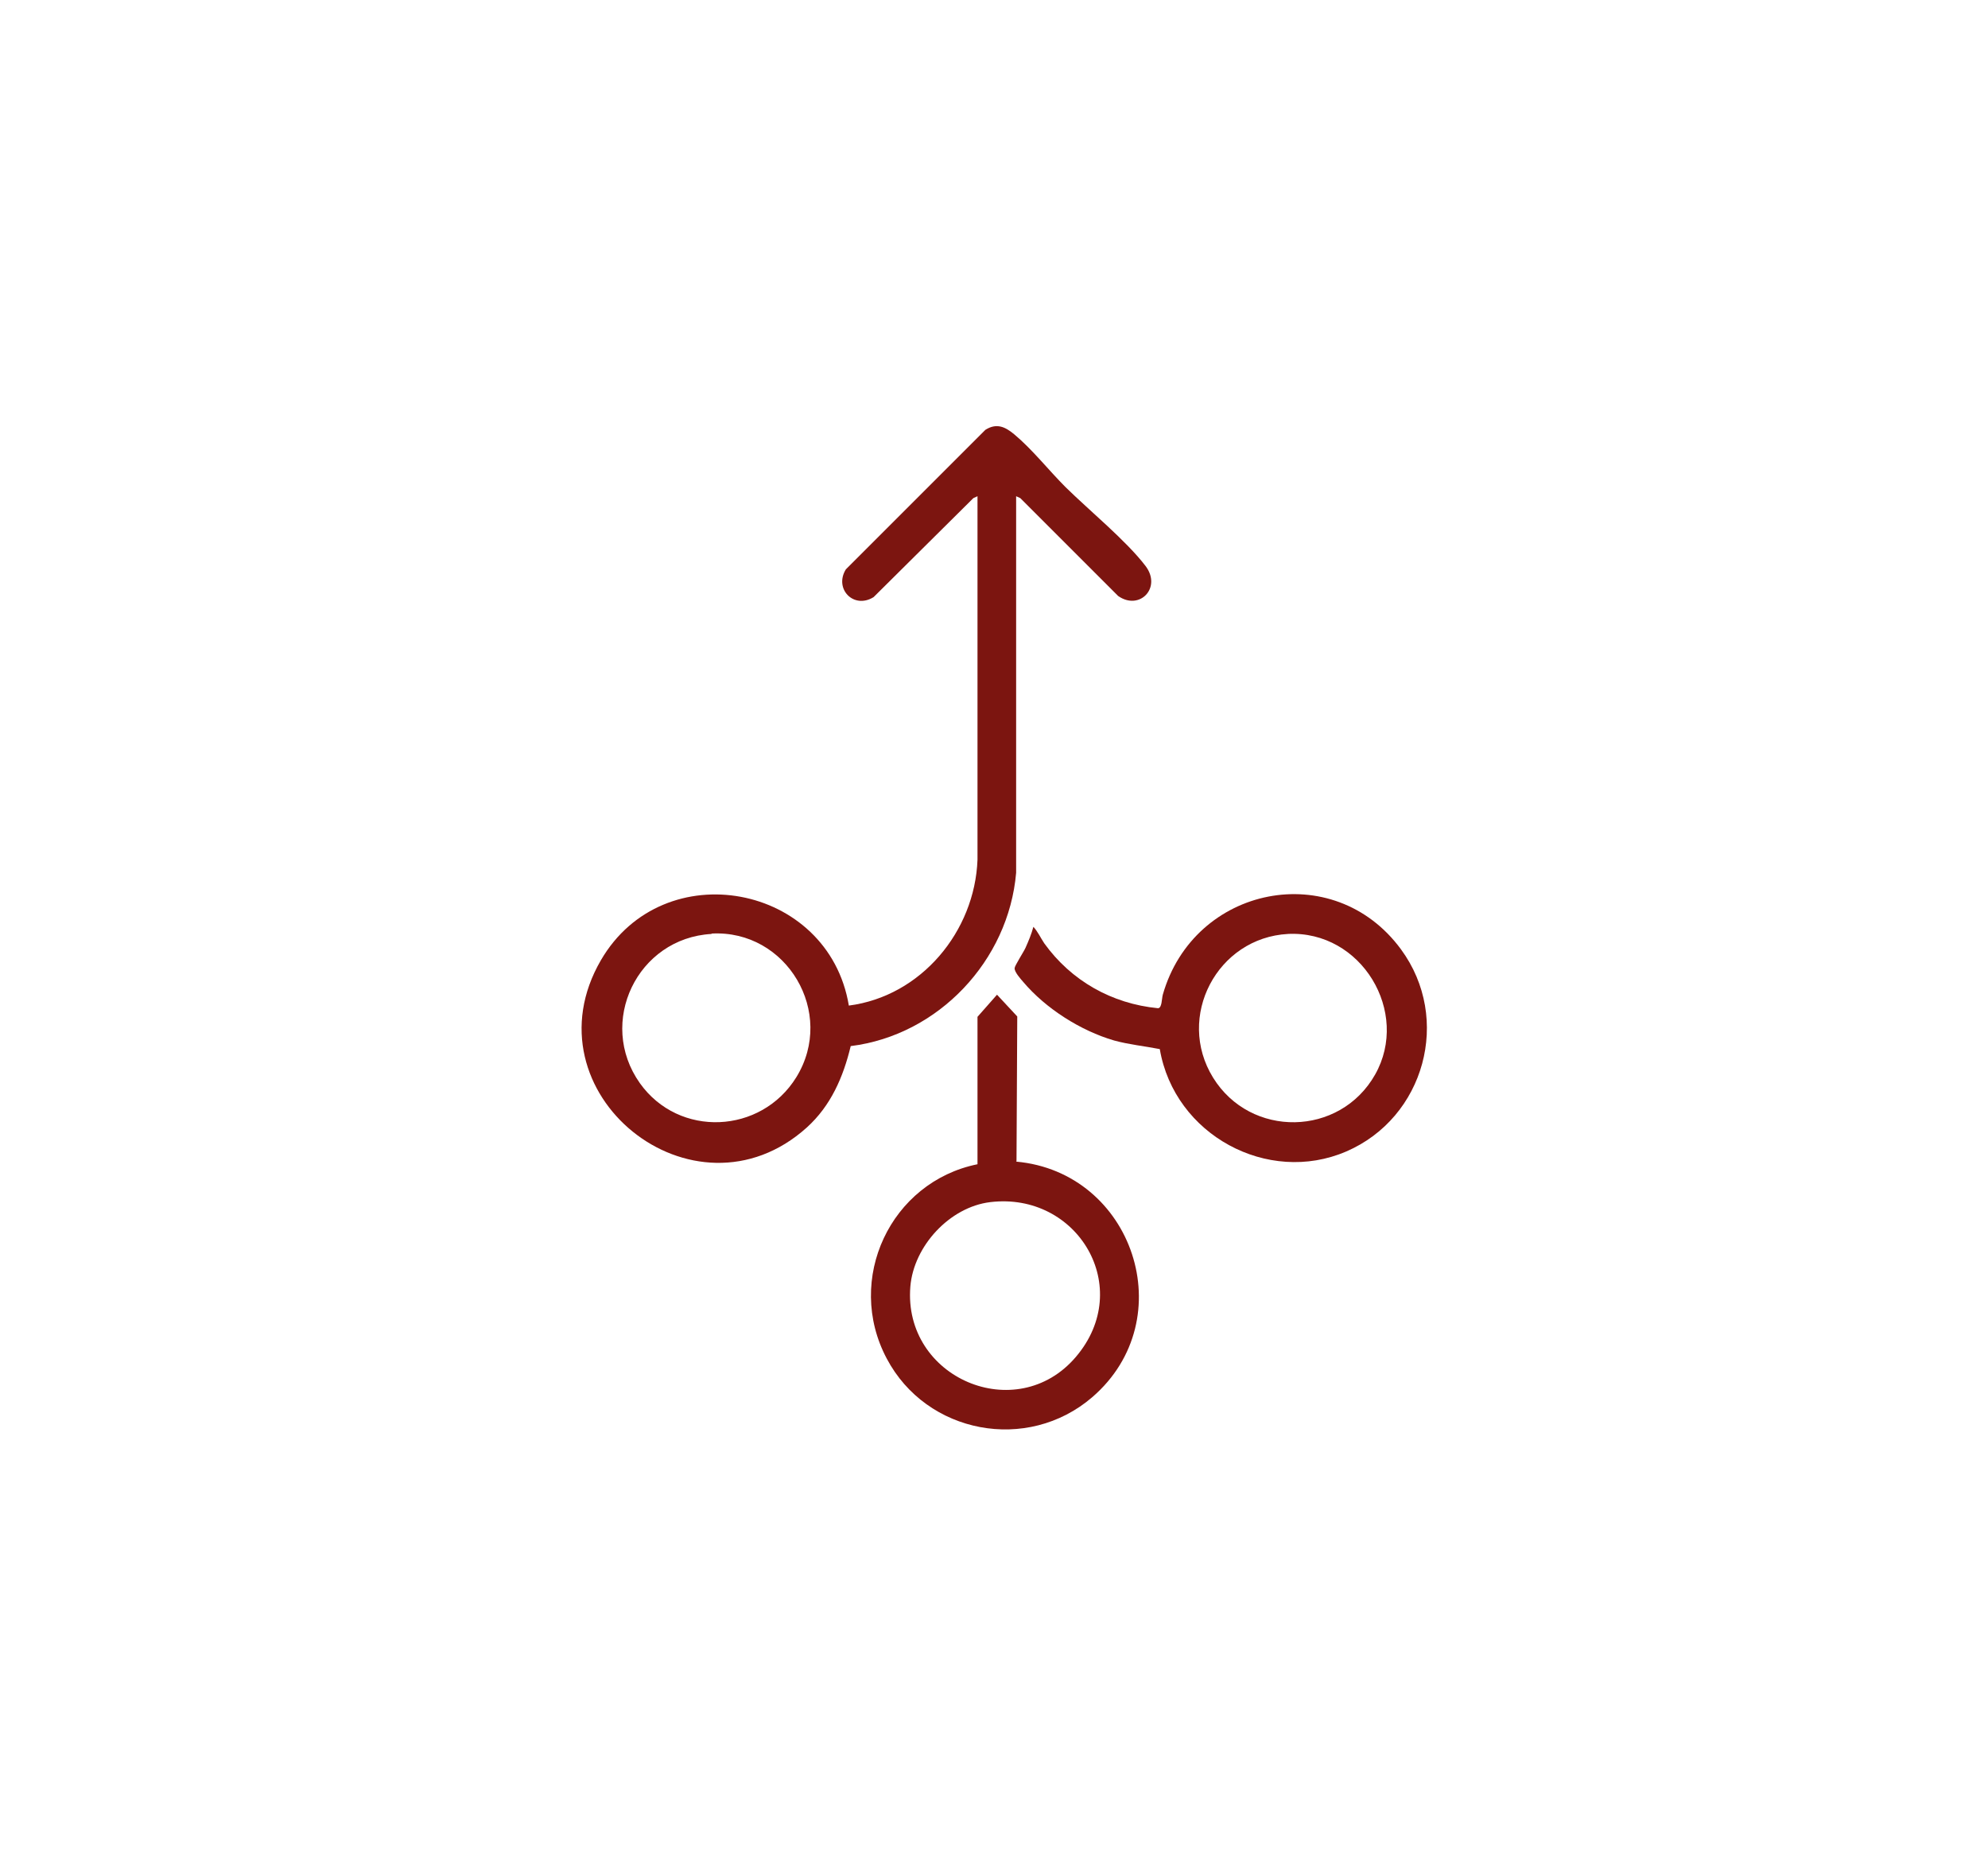 <?xml version="1.0" encoding="UTF-8"?>
<svg id="Lager_2" data-name="Lager 2" xmlns="http://www.w3.org/2000/svg" viewBox="0 0 53 50">
  <defs>
    <style>
      .cls-1 {
        fill: #7c1510;
      }
    </style>
  </defs>
  <path class="cls-1" d="M27.09,13.22v10.05c-.2,2.34-2.07,4.33-4.41,4.62-.2.83-.53,1.59-1.17,2.17-3.01,2.71-7.54-.93-5.49-4.46,1.67-2.87,6.07-2.04,6.61,1.21,1.93-.25,3.36-1.98,3.43-3.89v-9.69s-.11.05-.11.05l-2.66,2.64c-.53.33-1.06-.22-.74-.74l3.72-3.72c.3-.19.53-.08.77.12.49.41.91.95,1.37,1.41.63.62,1.62,1.43,2.13,2.1.44.58-.16,1.2-.73.8l-2.61-2.61-.11-.05ZM18.97,24.9c-1.98.11-3.06,2.36-1.91,3.98,1.04,1.46,3.23,1.36,4.17-.16,1.06-1.72-.26-3.94-2.26-3.83Z"/>
  <path class="cls-1" d="M27.55,24.71c.12.13.19.29.29.44.72,1,1.8,1.61,3.03,1.73.11,0,.1-.25.13-.36.83-2.91,4.55-3.66,6.35-1.21,1.36,1.85.63,4.49-1.46,5.39s-4.58-.44-4.97-2.73c-.41-.08-.82-.12-1.22-.23-.89-.26-1.82-.85-2.42-1.56-.07-.08-.24-.27-.23-.37,0-.06.24-.43.29-.54.08-.18.16-.37.21-.56ZM34.34,24.9c-1.89.1-3,2.21-2,3.83s3.38,1.58,4.32-.08-.36-3.85-2.33-3.75Z"/>
  <path class="cls-1" d="M27.09,30.97c3.12.28,4.44,4.2,2.03,6.28-1.73,1.49-4.42.98-5.48-1.03-1.12-2.11.1-4.71,2.42-5.18v-3.93s.52-.59.52-.59l.54.58-.02,3.86ZM26.4,32.05c-1.08.13-2.04,1.17-2.13,2.25-.2,2.44,2.83,3.73,4.41,1.88s.05-4.41-2.28-4.13Z"/>
</svg>